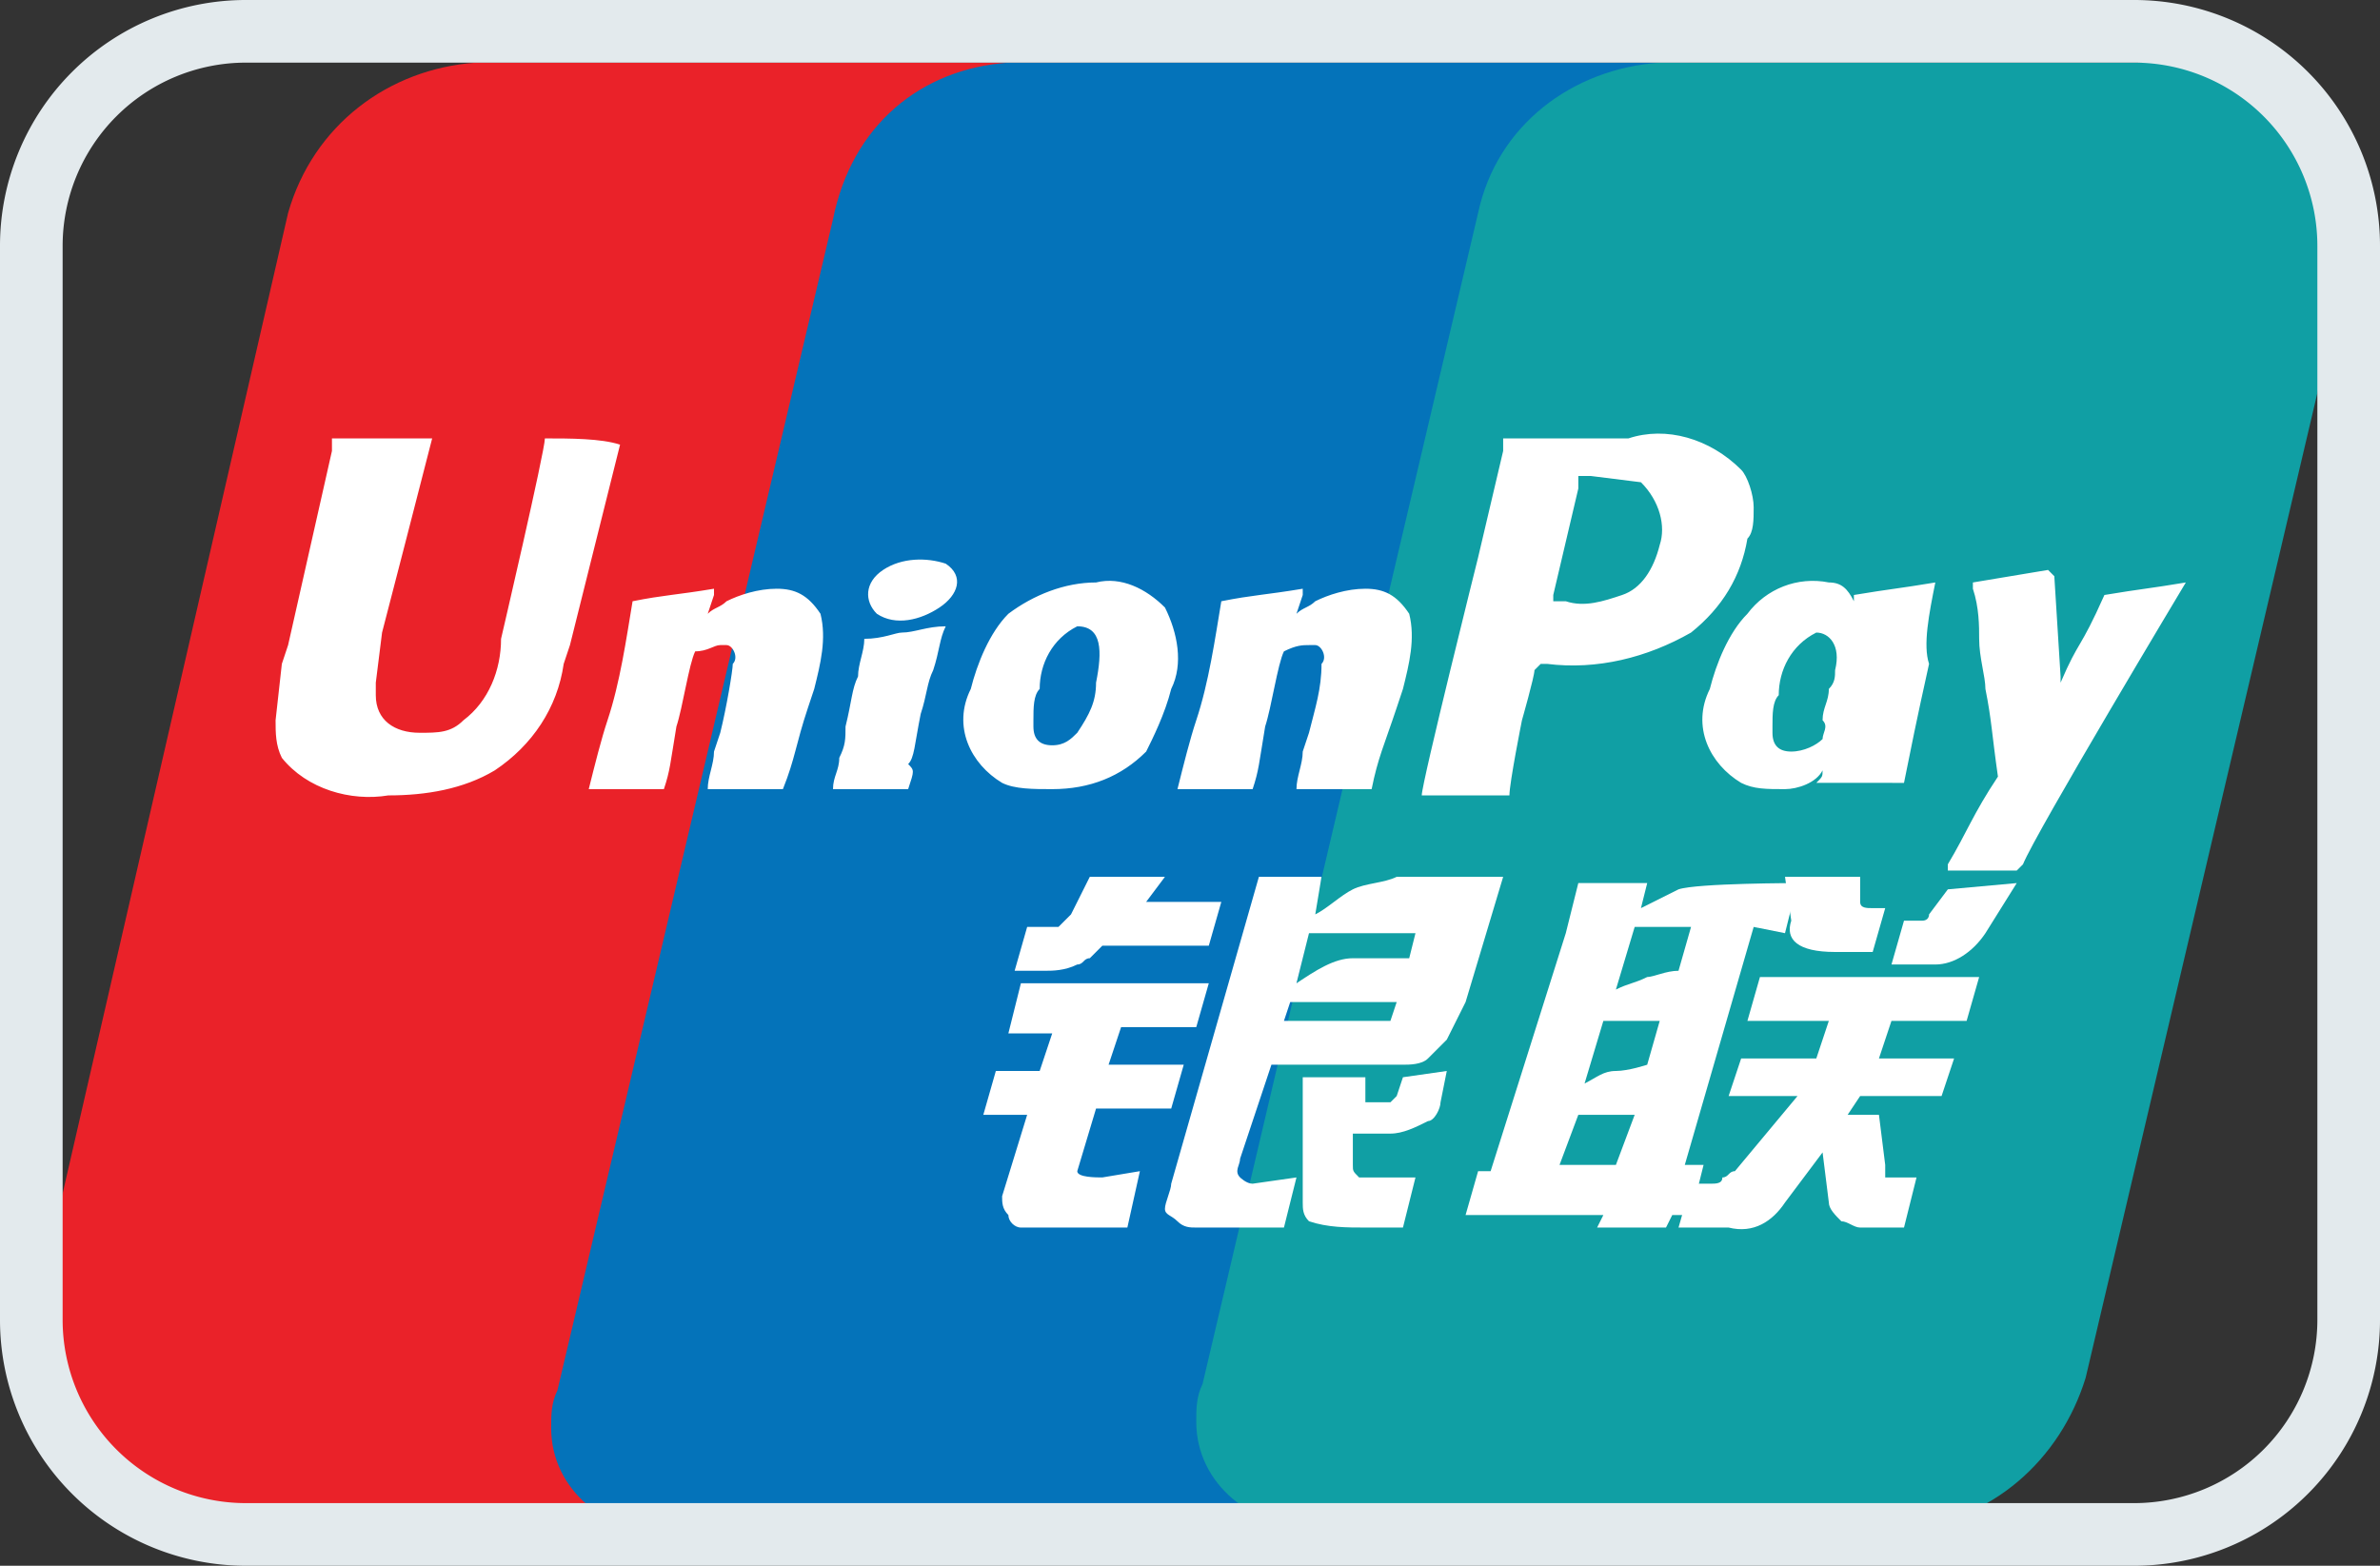 <svg xmlns='http://www.w3.org/2000/svg' height='25' width='38'><rect width="100%" height="100%" fill="#333333" stroke="none"/><g fill-rule='evenodd' fill='none'><path fill='#EA2229' d='M7.6 1H17c1 0 1.9.7 1.9 1.7 0 .2 0 .4-.1.6L14.4 22c-.4 1.3-1.5 2.3-2.9 2.4H3.1c-1 0-2.9-2.1-2.8-2.3L4.6 3.4C5 2 6.2 1.1 7.6 1z'/><path fill='#0473BA' d='M16.1 1h10.8c1.3 0 .7 1.1.4 2.4L23 22.1c-.3 1.3-.2 2.4-1.5 2.4H10.7c-1 0-1.9-.7-1.9-1.7 0-.2 0-.4.1-.6l4.4-18.7c.3-1.5 1.4-2.4 2.8-2.5z'/><path fill='#109FA4' d='M26.5 1h9.4c1 0 1.9 2.1 1.8 2.3L33.3 22c-.4 1.3-1.5 2.3-2.9 2.4H21c-1 0-1.9-.7-1.9-1.7 0-.2 0-.4.1-.6l4.4-18.7c.3-1.4 1.5-2.3 2.9-2.4z'/><path fill='#fff' d='M24.9 18.6h.9l.3-.8h-.9l-.3.8zm.7-2.3l-.3 1c.2-.1.3-.2.5-.2s.5-.1.5-.1l.2-.7h-.9zm.5-1.5l-.3 1c.2-.1.3-.1.5-.2.1 0 .3-.1.5-.1l.2-.7h-.9zm1.9 0l-1.1 3.8h.3l-.2.8h-.3l-.1.2h-1.1l.1-.2h-2.2l.2-.7h.2l1.2-3.8.2-.8h1.1l-.1.4.6-.3c.3-.1 1.9-.1 1.9-.1l-.2.8-.5-.1z'/><path fill='#fff' d='M28.5 14h1.2v.4c0 .1.1.1.2.1h.2l-.2.7h-.6c-.6 0-.8-.2-.7-.5l-.1-.7zM28.7 17.5h-1.1l.2-.6H29l.2-.6h-1.3l.2-.7h3.5l-.2.7h-1.2l-.2.6h1.2l-.2.6h-1.3l-.2.3h.5l.1.8v.2h.5l-.2.8h-.7c-.1 0-.2-.1-.3-.1-.1-.1-.2-.2-.2-.3l-.1-.8-.6.8c-.2.3-.5.5-.9.4h-.8l.2-.7h.3c.1 0 .2 0 .2-.1.1 0 .1-.1.2-.1l1-1.2zM16.3 15.7h3l-.2.7h-1.2l-.2.6h1.2l-.2.7h-1.2l-.3 1c0 .1.3.1.4.1l.6-.1-.2.9h-1.7c-.1 0-.2-.1-.2-.2-.1-.1-.1-.2-.1-.3l.4-1.3h-.7l.2-.7h.7l.2-.6h-.7l.2-.8zM18.3 14.4h1.2l-.2.7h-1.7l-.2.2c-.1 0-.1.1-.2.1-.2.1-.4.1-.5.1h-.5l.2-.7h.5l.2-.2.3-.6h1.2l-.3.4zM20.7 15.7c.3-.2.6-.4.9-.4h.9l.1-.4h-1.7l-.2.8zm1.6.3h-1.7l-.1.3h1.7l.1-.3zm-2.2-2h1l-.1.6c.2-.1.4-.3.6-.4s.5-.1.7-.2H24l-.6 2-.3.6-.3.3c-.1.1-.3.1-.4.1h-2.1l-.5 1.5c0 .1-.1.2 0 .3 0 0 .1.1.2.1l.7-.1-.2.8h-1.4c-.1 0-.2 0-.3-.1s-.2-.1-.2-.2.1-.3.1-.4l1.4-4.9z'/><path fill='#fff' d='M23.1 17.1l-.1.5c0 .1-.1.3-.2.3-.2.1-.4.2-.6.2h-.6v.5c0 .1 0 .1.1.2h.9l-.2.8h-.6c-.3 0-.6 0-.9-.1-.1-.1-.1-.2-.1-.3v-2h1v.4h.4l.1-.1.1-.3.7-.1zM8.7 7c0 .2-.7 3.2-.7 3.2 0 .5-.2 1-.6 1.3-.2.2-.4.2-.7.2-.4 0-.7-.2-.7-.6v-.2l.1-.8s.7-2.7.8-3.1H5.3v.2l-.7 3.1-.1.3-.1.9c0 .2 0 .4.1.6.4.5 1.1.7 1.7.6.6 0 1.2-.1 1.7-.4.6-.4 1-1 1.1-1.7l.1-.3.8-3.2C9.6 7 9.1 7 8.7 7zM12.5 12.6h-1.2c0-.2.1-.4.1-.6l.1-.3c.1-.4.2-1 .2-1.1.1-.1 0-.3-.1-.3h-.1c-.1 0-.2.1-.4.1-.1.2-.2.9-.3 1.2-.1.6-.1.7-.2 1H9.4c.1-.4.2-.8.3-1.1.2-.6.3-1.3.4-1.9.5-.1.7-.1 1.3-.2v.1l-.1.3c.1-.1.2-.1.3-.2.2-.1.5-.2.8-.2s.5.1.7.4c.1.4 0 .8-.1 1.2l-.1.3c-.2.6-.2.8-.4 1.3zM14.5 12.6h-1.2c0-.2.1-.3.1-.5.1-.2.1-.3.1-.5.1-.4.1-.6.2-.8 0-.2.1-.4.1-.6.3 0 .5-.1.6-.1.2 0 .4-.1.7-.1-.1.2-.1.4-.2.7-.1.2-.1.4-.2.7-.1.5-.1.7-.2.8.1.1.1.1 0 .4zM17.5 10.9c0 .3-.1.5-.3.8-.1.1-.2.2-.4.2s-.3-.1-.3-.3v-.1c0-.2 0-.4.1-.5 0-.4.2-.8.6-1 .4 0 .4.4.3.9zm1.2.1c.2-.4.1-.9-.1-1.3-.3-.3-.7-.5-1.1-.4-.5 0-1 .2-1.4.5-.3.3-.5.8-.6 1.2-.3.6 0 1.2.5 1.5.2.1.5.1.8.1.6 0 1.1-.2 1.5-.6.1-.2.3-.6.4-1zM30.9 9.3c-.6.1-.7.1-1.3.2v.1c-.1-.2-.2-.3-.4-.3-.5-.1-1 .1-1.3.5-.3.3-.5.8-.6 1.2-.3.6 0 1.2.5 1.5.2.1.4.1.7.1.2 0 .5-.1.6-.3 0 .1 0 .1-.1.2H30.4c.1-.5.2-1 .4-1.9-.1-.3 0-.8.1-1.3zm-1.8 2.5c-.1.1-.3.2-.5.2s-.3-.1-.3-.3v-.1c0-.2 0-.4.1-.5 0-.4.2-.8.6-1 .2 0 .4.2.3.6 0 .1 0 .2-.1.3 0 .2-.1.3-.1.5.1.1 0 .2 0 .3zM21.9 12.6h-1.2c0-.2.1-.4.1-.6l.1-.3c.1-.4.2-.7.2-1.1.1-.1 0-.3-.1-.3h-.1c-.1 0-.2 0-.4.1-.1.2-.2.9-.3 1.2-.1.6-.1.7-.2 1h-1.2c.1-.4.2-.8.3-1.1.2-.6.3-1.3.4-1.9.5-.1.7-.1 1.3-.2v.1l-.1.3c.1-.1.2-.1.3-.2.2-.1.5-.2.8-.2s.5.1.7.4c.1.4 0 .8-.1 1.2l-.1.3c-.2.6-.3.8-.4 1.3zM26 7h-2v.2l-.4 1.7s-.9 3.6-.9 3.8h1.4c0-.2.2-1.2.2-1.2s.2-.7.2-.8l.1-.1h.1c.8.1 1.6-.1 2.3-.5.5-.4.8-.9.9-1.5.1-.1.1-.3.1-.5s-.1-.5-.2-.6c-.5-.5-1.2-.7-1.8-.5zm.5 1.7c-.1.4-.3.7-.6.8s-.6.2-.9.1h-.2v-.1l.4-1.7v-.2h.2l.8.1c.3.3.4.7.3 1zM34.9 9.3c-.6.1-.7.1-1.3.2-.4.9-.4.7-.7 1.4v-.1l-.1-1.6-.1-.1-1.2.2v.1c.1.3.1.6.1.8 0 .3.1.6.1.8.1.5.1.7.2 1.4-.4.6-.5.9-.8 1.4v.1h1.1l.1-.1c.2-.5 2.6-4.5 2.6-4.5zM15 9.7c.3-.2.4-.5.1-.7-.3-.1-.7-.1-1 .1s-.3.5-.1.7c.3.2.7.1 1-.1zM32.2 14.1l-.5.8c-.2.3-.5.5-.8.5h-.7l.2-.7H30.7s.1 0 .1-.1l.3-.4 1.1-.1z'/><path fill='#E3EAED' d='M34.075 1A2.928 2.928 0 0137 3.925v17.15A2.928 2.928 0 0134.075 24H3.925A2.928 2.928 0 011 21.075V3.925A2.928 2.928 0 013.925 1h30.15zm0-1H3.925A3.925 3.925 0 000 3.925v17.15A3.925 3.925 0 003.925 25h30.15A3.925 3.925 0 0038 21.075V3.925A3.925 3.925 0 0034.075 0z'/></g></svg>